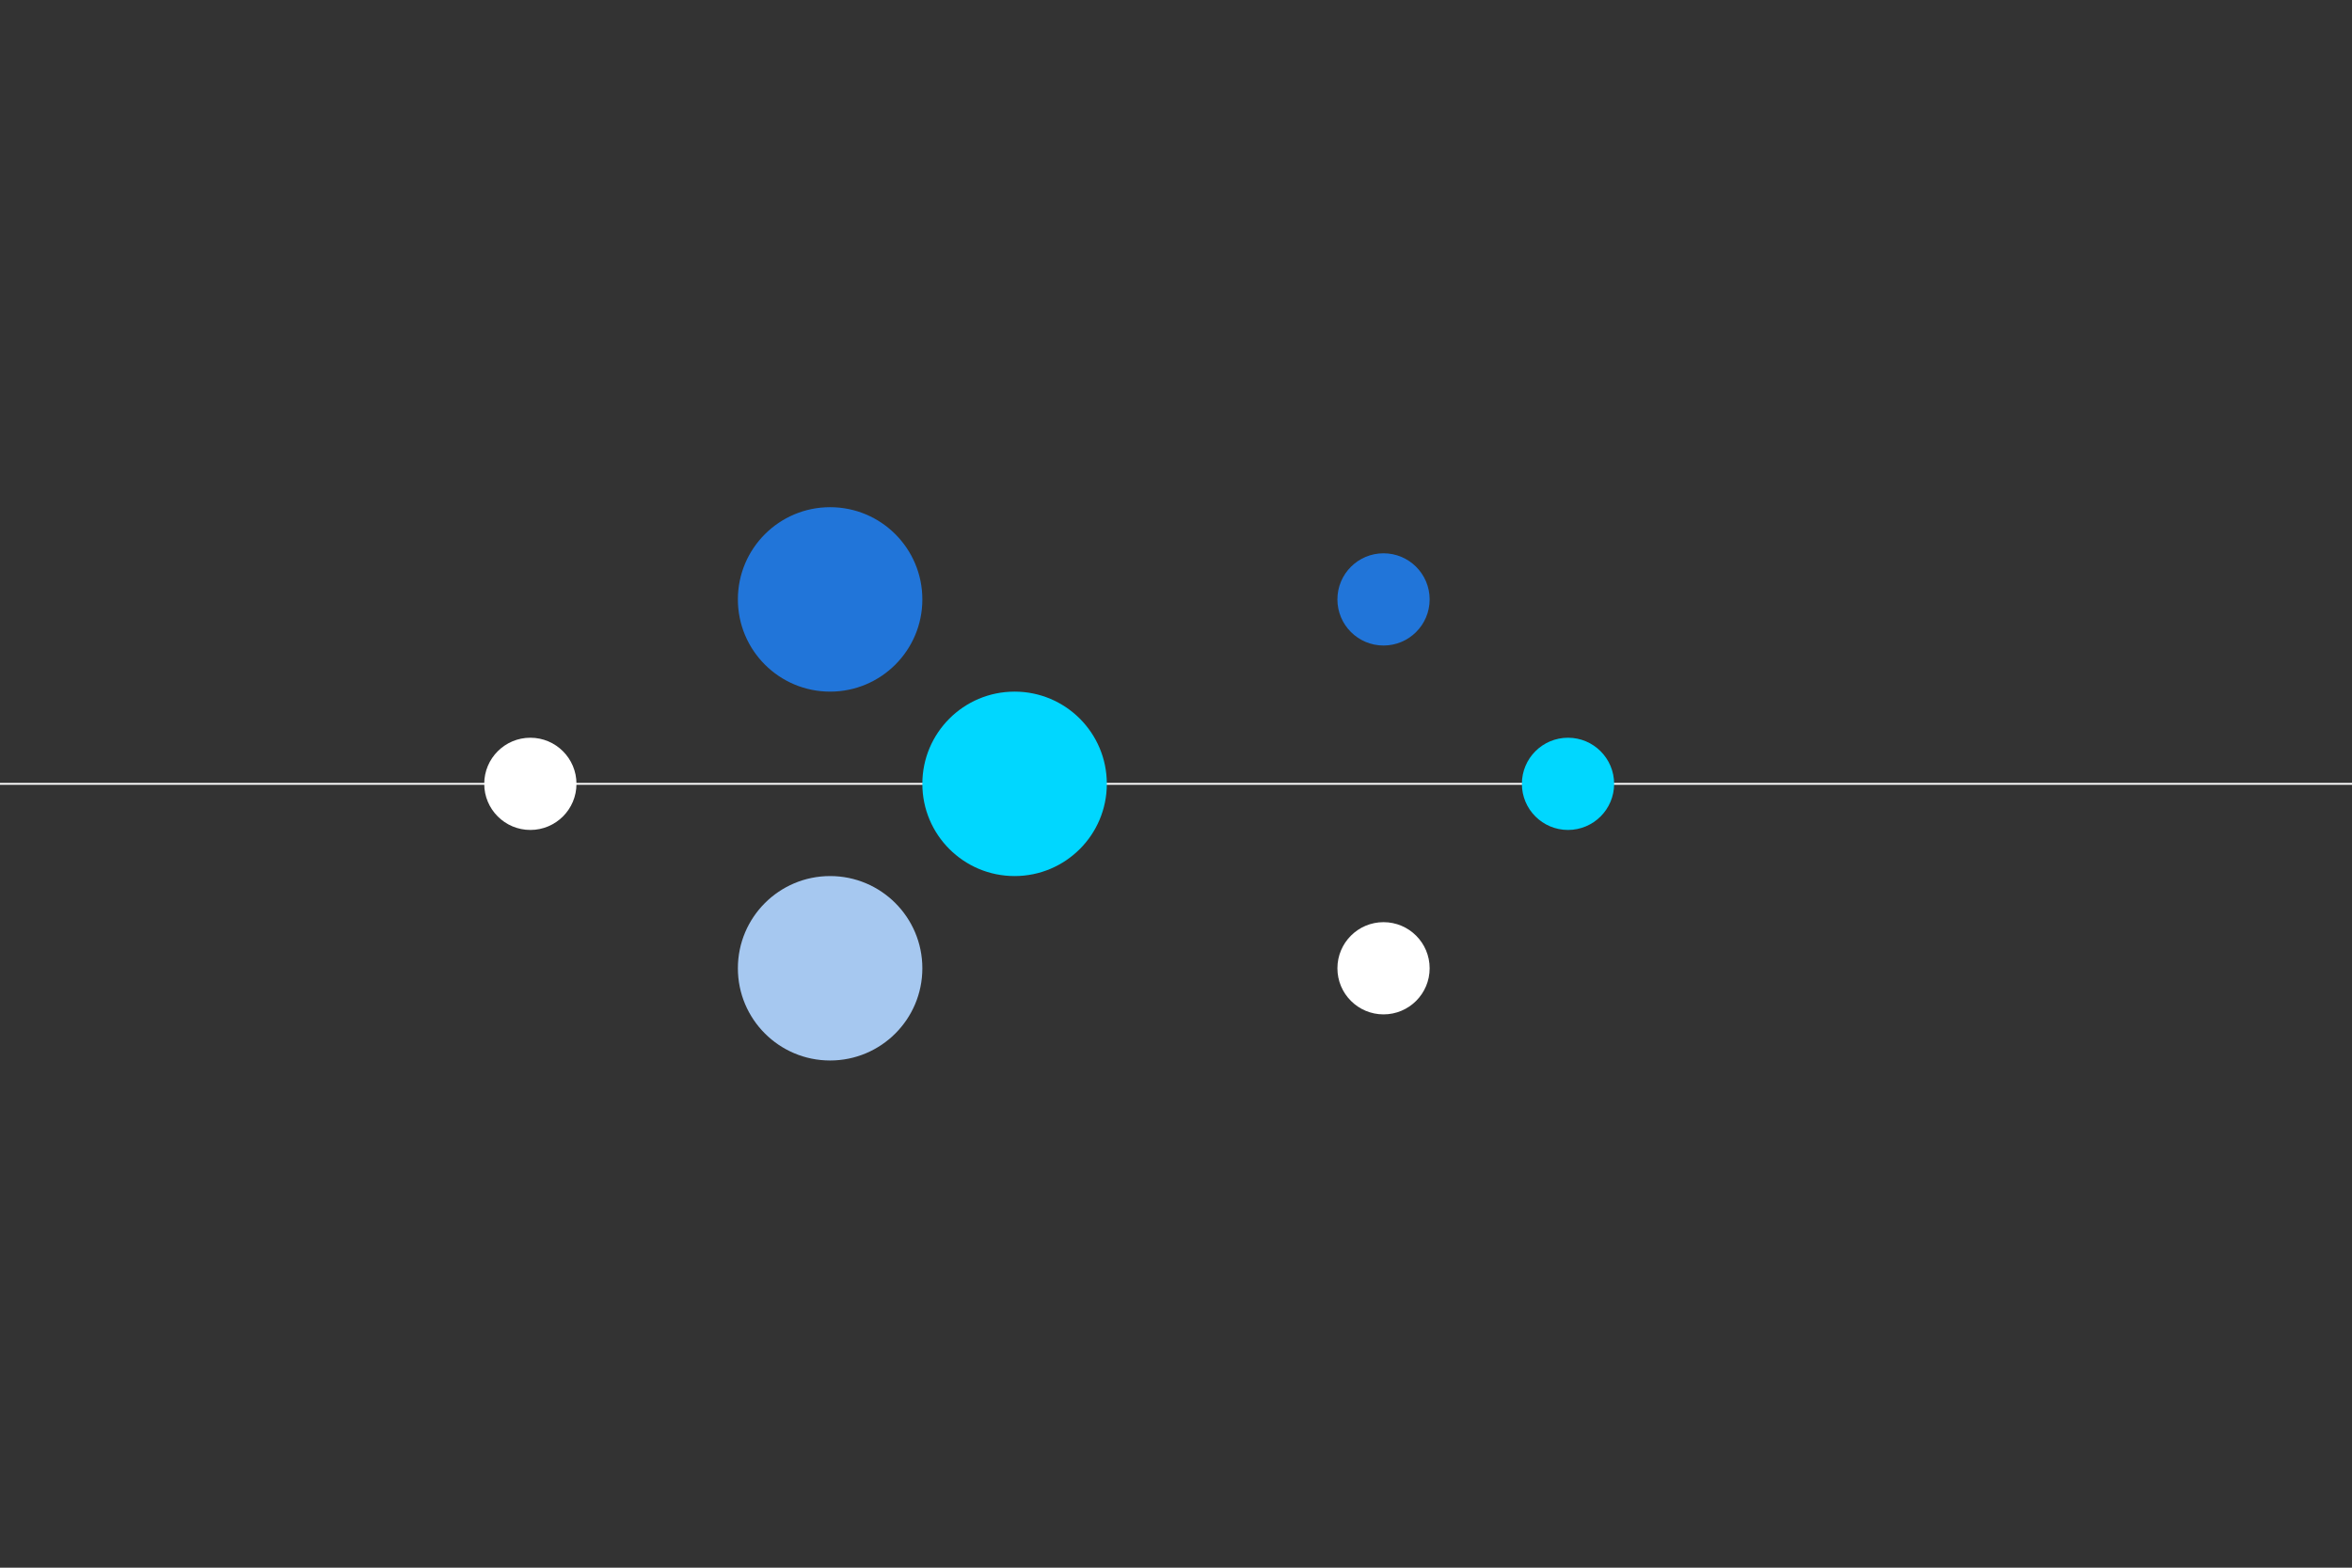 <?xml version="1.0" encoding="UTF-8"?><svg id="Design" xmlns="http://www.w3.org/2000/svg" viewBox="0 0 1275 850"><rect x="0" y="0" width="1275" height="850" fill="#333333" stroke="none"/><defs><style>.cls-1{fill:none;stroke:#fff;stroke-miterlimit:10;}.cls-2{fill:#2175d9;}.cls-2,.cls-3,.cls-4,.cls-5{stroke-width:0px;}.cls-3{fill:#a6c8f0;}.cls-4{fill:#fff;}.cls-5{fill:#00d7ff;}</style></defs><line class="cls-1" x1="1275" y1="425" y2="425"/><circle class="cls-4" cx="750" cy="525" r="25"/><circle class="cls-2" cx="750" cy="325" r="25"/><circle class="cls-5" cx="850" cy="425" r="25"/><circle class="cls-4" cx="287.5" cy="425" r="25"/><circle class="cls-3" cx="450" cy="525" r="50"/><circle class="cls-2" cx="450" cy="325" r="50"/><circle class="cls-5" cx="550" cy="425" r="50"/></svg>
